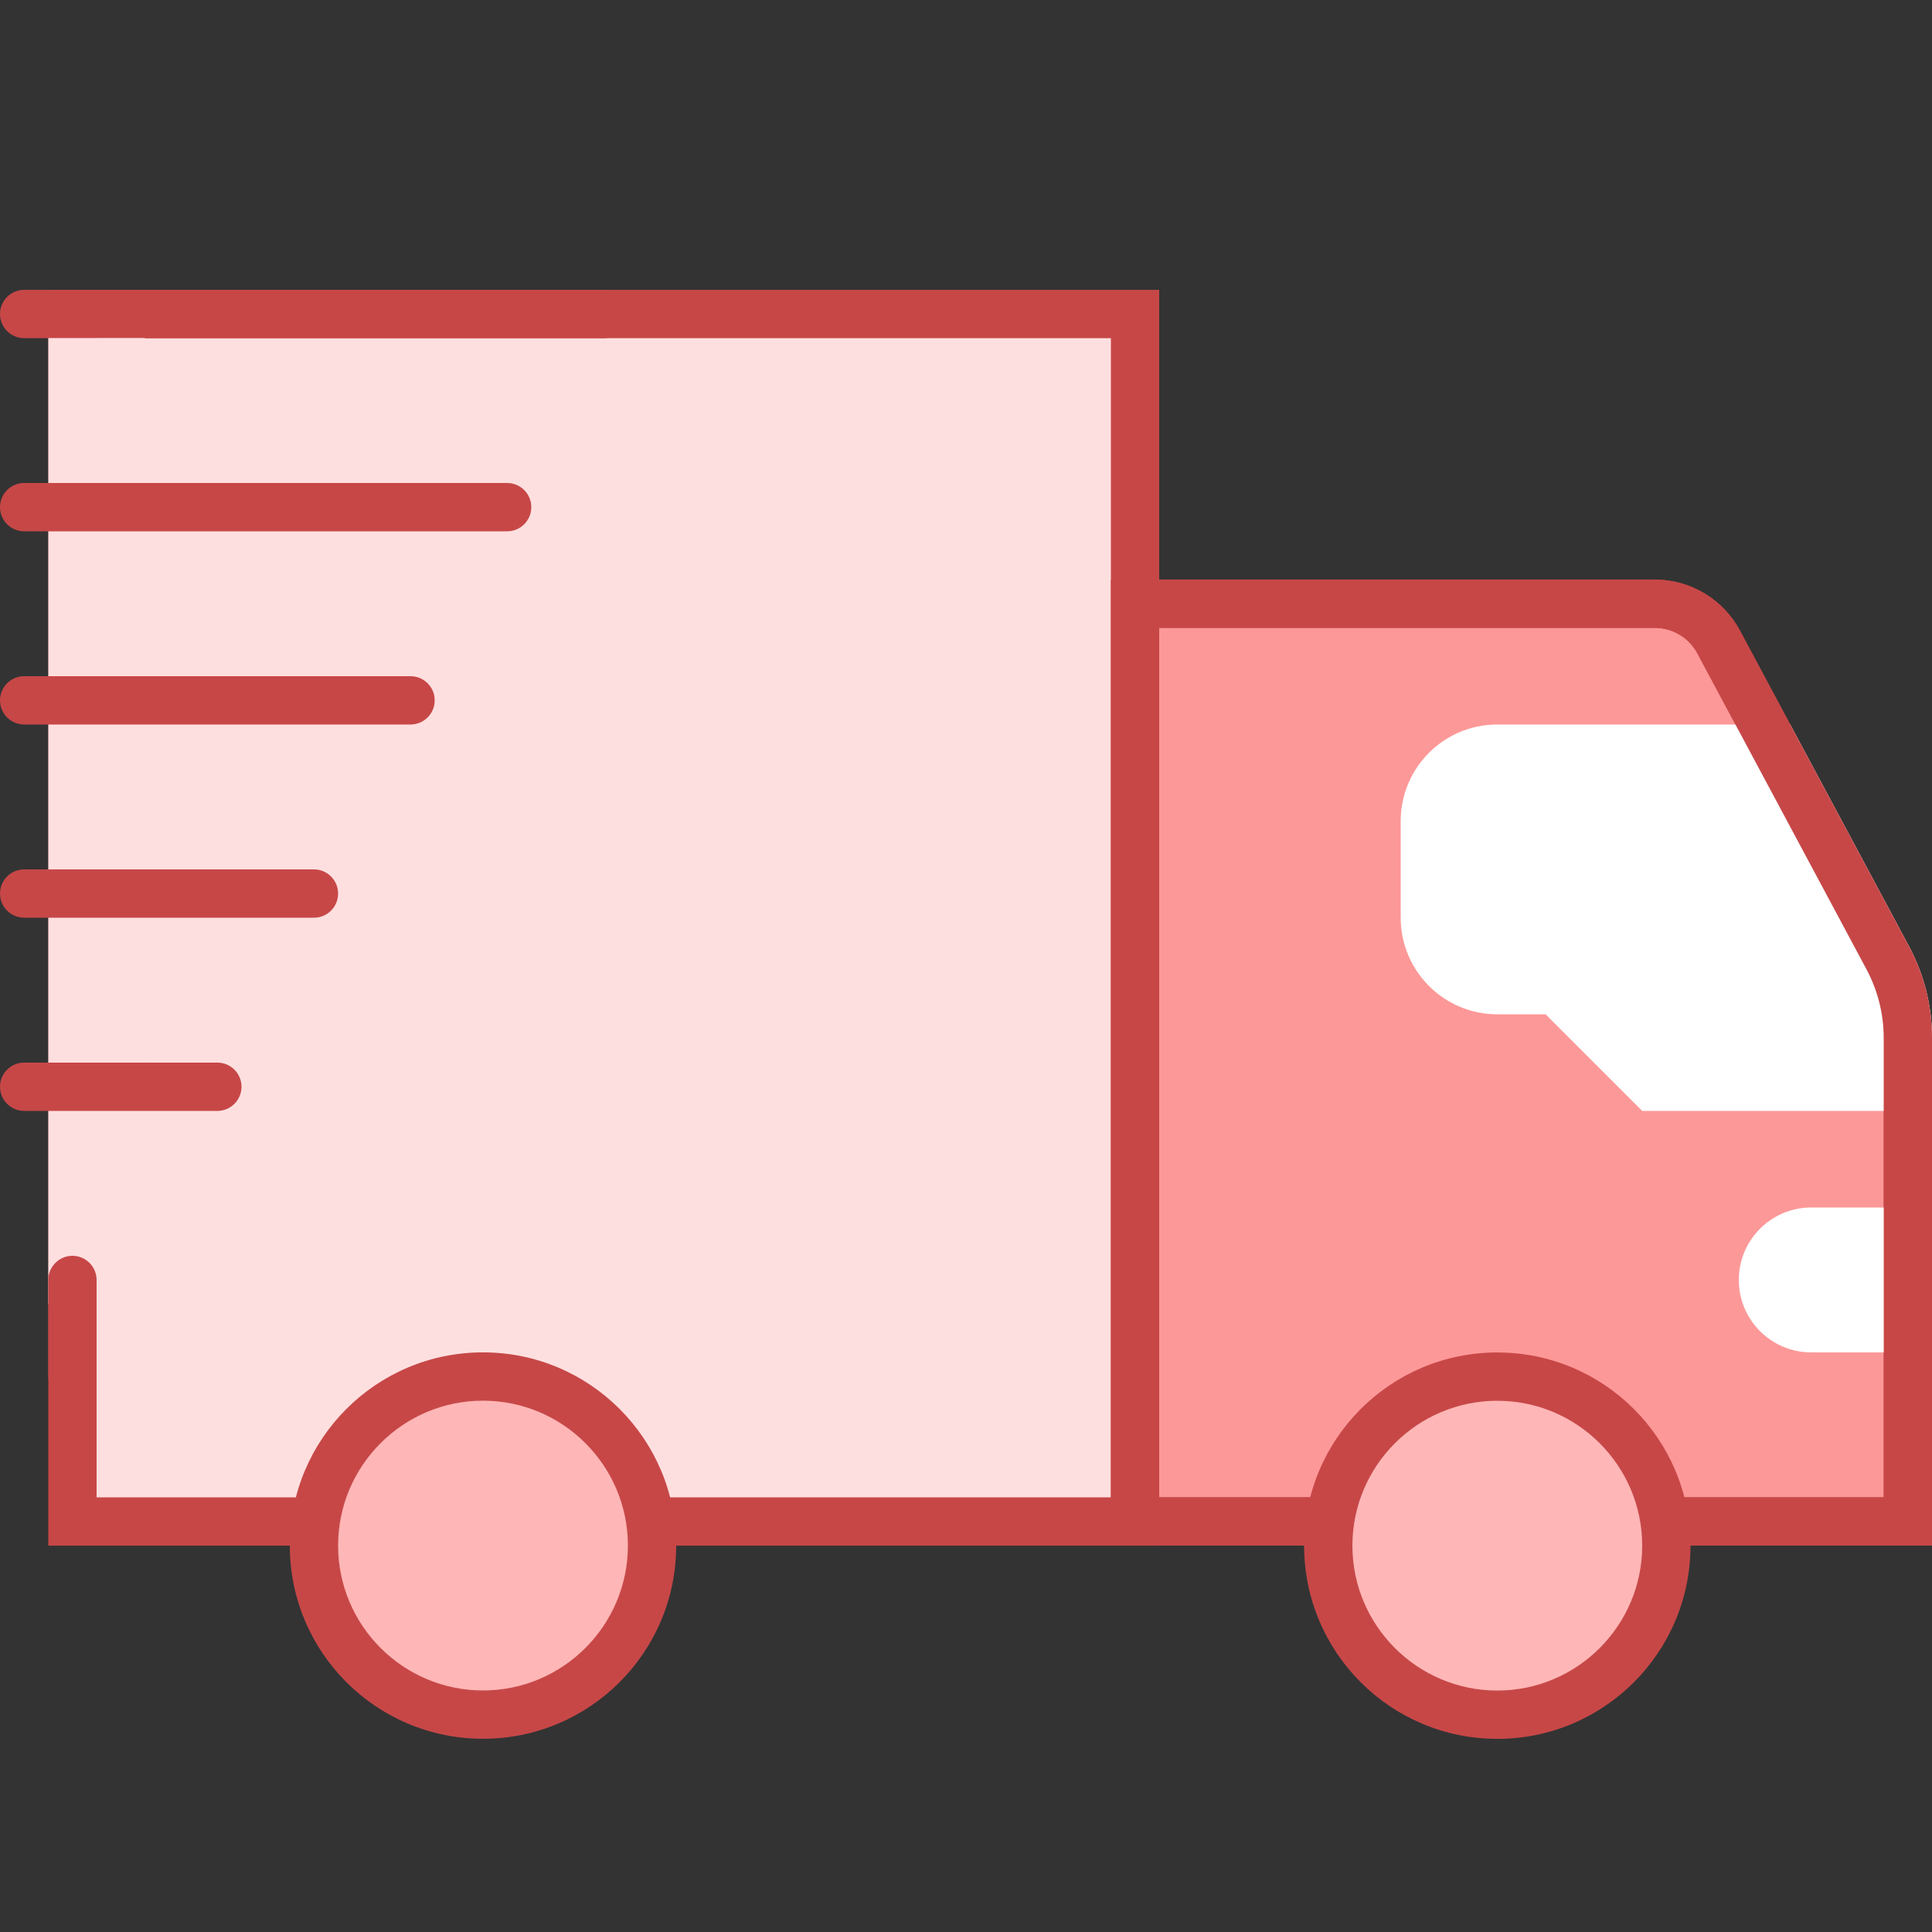 <svg width="64" height="64" viewBox="0 0 64 64" fill="none" xmlns="http://www.w3.org/2000/svg">
<rect x="0" y="0" width="64" height="64" fill="#333333" stroke="none"/>
<g clip-path="url(#clip0_770_5925)">
<path d="M37.6 50.4V20H54.817C55.704 20 56.515 20.486 56.931 21.267L62.537 31.739C62.971 32.549 63.2 33.462 63.2 34.381V50.4H37.6Z" fill="#FD9898"/>
<path d="M54.817 20.799C55.407 20.799 55.948 21.122 56.228 21.644L61.833 32.114C62.204 32.809 62.401 33.593 62.401 34.38V49.599H38.401V20.799H54.817ZM54.817 19.199H36.801V51.199H64.001V34.38C64.001 33.326 63.74 32.289 63.244 31.359L57.639 20.889C57.082 19.849 55.998 19.199 54.817 19.199Z" fill="#C74747"/>
<path d="M49.6 24C47.832 24 46.4 25.432 46.4 27.2V30.4C46.4 32.168 47.832 33.6 49.6 33.6H51.2L54.4 36.8H64V34.381C64 33.326 63.74 32.29 63.244 31.36L59.303 24H49.6Z" fill="white"/>
<path d="M2.4 10.398H37.6V50.398H2.4V10.398Z" fill="#FEDFDF"/>
<path d="M36.8 11.202V49.602H3.2V11.202H36.8ZM38.4 9.602H1.6V51.202H38.4V9.602Z" fill="#C74747"/>
<path d="M16 45.602C14.515 45.602 13.091 46.192 12.041 47.242C10.99 48.292 10.4 49.716 10.4 51.202C10.4 52.687 10.99 54.111 12.041 55.161C13.091 56.212 14.515 56.802 16 56.802C17.486 56.802 18.91 56.212 19.96 55.161C21.01 54.111 21.6 52.687 21.6 51.202C21.6 49.716 21.01 48.292 19.96 47.242C18.91 46.192 17.486 45.602 16 45.602Z" fill="#FEB6B6"/>
<path d="M16 46.399C18.646 46.399 20.8 48.553 20.8 51.199C20.8 53.846 18.646 55.999 16 55.999C13.353 55.999 11.2 53.846 11.2 51.199C11.2 48.553 13.353 46.399 16 46.399ZM16 44.799C12.465 44.799 9.6 47.665 9.6 51.199C9.6 54.734 12.465 57.599 16 57.599C19.534 57.599 22.4 54.734 22.4 51.199C22.4 47.665 19.534 44.799 16 44.799ZM54.816 20.799C55.406 20.799 55.947 21.122 56.227 21.644L61.832 32.114C62.203 32.809 62.4 33.593 62.4 34.38V49.599H38.4V20.799H54.816ZM54.816 19.199H36.8V51.199H64V34.38C64 33.326 63.739 32.289 63.243 31.359L57.638 20.889C57.081 19.849 55.996 19.199 54.816 19.199Z" fill="#C74747"/>
<path d="M49.6 45.602C48.115 45.602 46.69 46.192 45.64 47.242C44.59 48.292 44 49.716 44 51.202C44 52.687 44.59 54.111 45.64 55.161C46.69 56.212 48.115 56.802 49.6 56.802C51.085 56.802 52.51 56.212 53.56 55.161C54.61 54.111 55.2 52.687 55.2 51.202C55.2 49.716 54.61 48.292 53.56 47.242C52.51 46.192 51.085 45.602 49.6 45.602Z" fill="#FEB6B6"/>
<path d="M49.6 46.402C52.246 46.402 54.4 48.555 54.4 51.202C54.4 53.848 52.246 56.002 49.6 56.002C46.954 56.002 44.8 53.848 44.8 51.202C44.8 48.555 46.954 46.402 49.6 46.402ZM49.6 44.802C46.066 44.802 43.2 47.667 43.2 51.202C43.2 54.736 46.066 57.602 49.6 57.602C53.134 57.602 56 54.736 56 51.202C56 47.667 53.134 44.802 49.6 44.802ZM20 11.202H0.8C0.358 11.202 0 10.843 0 10.402C0 9.96 0.358 9.602 0.8 9.602H20C20.442 9.602 20.8 9.96 20.8 10.402C20.8 10.843 20.442 11.202 20 11.202Z" fill="#C74747"/>
<path d="M1.6 11.199H4.8V43.199H1.6V11.199Z" fill="#FEDFDF"/>
<path d="M62.4 44.8H60C58.675 44.8 57.6 43.725 57.6 42.4C57.6 41.075 58.675 40 60 40H62.4V44.8Z" fill="white"/>
<path d="M16.8 17.6H0.8C0.358 17.6 0 17.242 0 16.8C0 16.358 0.358 16 0.8 16H16.8C17.242 16 17.6 16.358 17.6 16.8C17.6 17.242 17.242 17.6 16.8 17.6ZM13.6 24H0.8C0.358 24 0 23.642 0 23.2C0 22.758 0.358 22.4 0.8 22.4H13.6C14.042 22.4 14.4 22.758 14.4 23.2C14.4 23.642 14.042 24 13.6 24ZM10.4 30.4H0.8C0.358 30.4 0 30.042 0 29.6C0 29.158 0.358 28.8 0.8 28.8H10.4C10.842 28.8 11.2 29.158 11.2 29.6C11.2 30.042 10.842 30.4 10.4 30.4ZM7.2 36.8H0.8C0.358 36.8 0 36.442 0 36C0 35.558 0.358 35.2 0.8 35.2H7.2C7.642 35.2 8 35.558 8 36C8 36.442 7.642 36.8 7.2 36.8ZM2.4 46.4C2.84 46.4 3.2 46.04 3.2 45.6V42.4C3.2 41.96 2.84 41.6 2.4 41.6C1.96 41.6 1.6 41.96 1.6 42.4V45.6C1.6 46.04 1.96 46.4 2.4 46.4Z" fill="#C74747"/>
</g>
<defs>
<clipPath id="clip0_770_5925">
<rect width="64" height="64" fill="white"/>
</clipPath>
</defs>
</svg>
